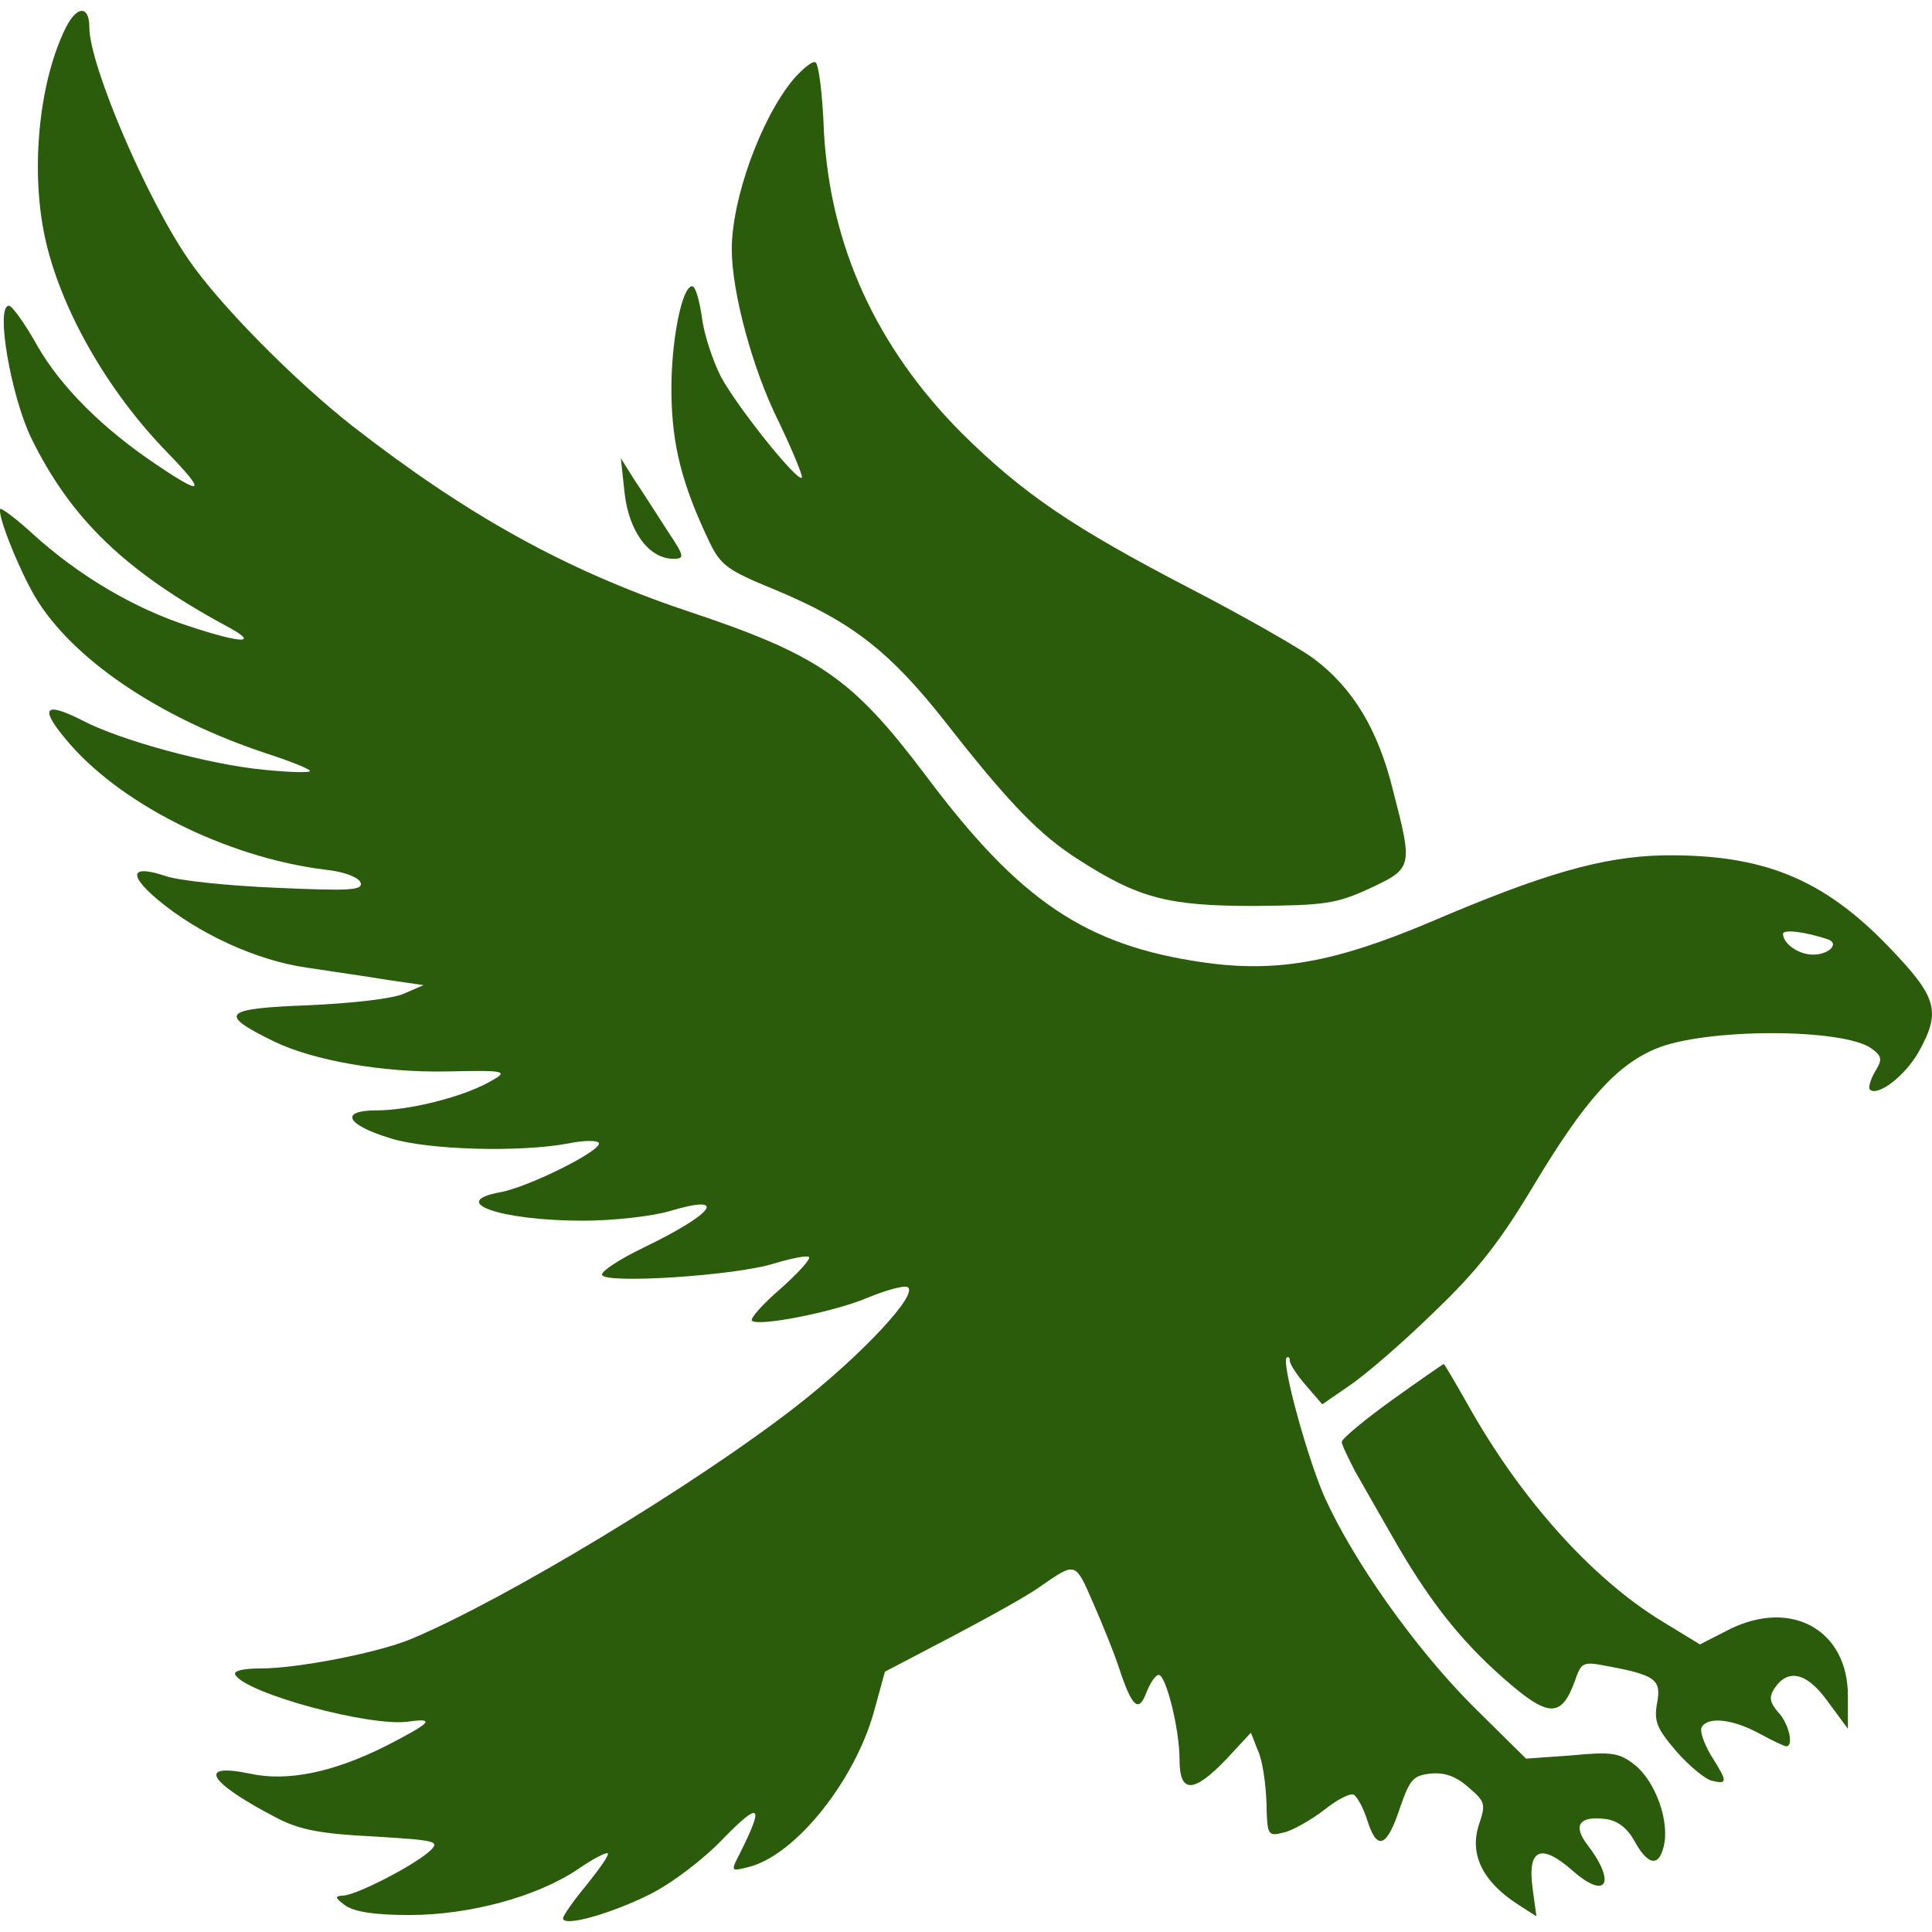 <svg id="svg14" height="300" preserveAspectRatio="xMidYMid" viewBox="0 0 297.732 294.382" width="300" xmlns="http://www.w3.org/2000/svg" xmlns:svg="http://www.w3.org/2000/svg" version="1.1" xmlns:xlink="http://www.w3.org/1999/xlink" xmlns:svgjs="http://svgjs.dev/svgjs"><g transform="matrix(1,0,0,1,0,0)"><g id="g12" transform="matrix(.1 0 0 -.1 -22.229 307.439)"><path id="path4" d="m325 3051c-42-82-56-218-34-323 23-110 96-239 190-335 59-61 55-67-16-19-84 56-149 121-185 184-19 34-39 62-44 62-21 0 3-138 34-203 61-125 145-206 300-290 53-28 29-29-56-1-84 27-171 78-243 144-24 22-46 38-48 37-6-7 27-90 53-135 57-96 191-187 357-242 37-12 67-24 67-27s-33-2-72 2c-83 8-220 45-279 76-57 29-66 20-27-27 81-100 248-184 401-203 30-3 52-12 55-20 4-12-17-13-129-8-74 3-151 11-171 18-54 18-59 3-13-36 62-52 152-94 230-105 39-6 95-14 125-19l55-8-30-13c-17-8-81-15-147-18-133-5-141-13-53-56 60-29 167-48 265-46 94 2 98 1 65-17-42-23-123-43-172-43-58 0-48-22 21-43 57-18 199-22 274-8 23 5 45 5 47 1 7-11-108-68-151-76-83-15-1-44 127-44 47 0 108 7 134 15 91 27 68-4-42-57-35-17-63-35-63-41 0-15 205-2 265 17 27 8 51 13 54 10s-17-25-44-49c-28-24-47-46-44-49 9-10 130 14 180 36 27 11 53 18 59 16 22-7-69-105-172-185-153-119-447-297-593-358-51-21-174-45-231-45-28 0-43-4-39-10 18-29 207-80 266-72 43 6 37-1-35-38-80-40-151-55-209-42-83 17-63-14 43-69 35-18 68-24 149-28 97-6 102-7 85-23-26-23-114-68-133-68-13-1-13-3 3-15 14-10 45-15 99-15 93 0 196 28 259 70 23 16 44 27 47 25 2-3-13-24-33-49-20-24-36-47-36-51 0-14 74 7 134 37 34 17 84 55 114 87 56 57 62 51 25-23-15-29-15-29 13-22 72 18 163 132 193 239l17 62 105 55c57 30 118 64 134 76 55 38 54 39 81-23 14-32 33-78 41-103 20-60 30-69 42-37 6 15 14 27 19 27 11 0 32-83 32-130 0-53 21-53 72 0l38 41 11-28c7-15 12-51 13-80 1-50 2-52 26-46 14 3 42 19 63 35 20 16 41 27 46 23 5-3 15-21 21-41 15-46 30-39 50 22 15 43 20 49 47 52 21 2 39-4 58-21 26-22 27-26 17-56-16-46 4-89 60-125l28-18-6 44c-8 60 13 69 61 27 53-47 69-20 23 40-22 29-12 44 28 39 18-2 33-13 44-32 21-39 38-43 46-11 10 38-12 100-44 126-24 19-35 21-98 15l-70-5-84 83c-88 89-181 220-226 319-27 61-67 207-59 216 3 2 5 0 5-5s11-22 25-38l25-29 42 29c24 16 82 66 129 112 68 65 102 108 157 200 77 128 126 182 186 207 76 32 290 32 333 0 16-12 16-17 5-35-7-12-11-25-8-28 12-11 54 21 75 58 35 63 29 84-46 162-102 106-195 143-348 141-93-2-184-28-359-103-147-62-236-78-349-62-181 26-283 94-428 288-114 151-164 186-372 255-183 62-335 146-512 284-88 69-205 187-252 256-65 94-153 300-153 358 0 33-18 34-35 2zm2713-1407c20-6 4-24-22-24-22 0-46 17-46 32 0 7 31 4 68-8z" fill="#2a5c0bff" data-original-color="#000000ff" stroke="none"/><path id="path6" d="m1445 2969c-50-60-95-184-95-262 0-66 32-185 72-265 22-46 38-85 36-87-7-7-99 108-125 156-12 24-26 65-29 91-4 27-10 48-15 48-16 0-33-86-32-165 1-80 16-140 59-230 17-35 28-43 99-72 118-49 177-94 263-203 100-128 147-176 207-214 92-59 137-71 270-71 108 1 126 3 178 27 66 31 67 32 36 151-23 94-62 158-122 203-23 17-109 66-192 109-179 93-256 145-351 239-131 132-202 287-212 464-2 56-8 105-13 107-4 3-19-9-34-26z" fill="#2a5c0bff" data-original-color="#000000ff" stroke="none"/><path id="path8" d="m1185 2330c7-59 38-100 75-100 18 0 17 4-9 43-15 23-37 58-50 77l-22 35z" fill="#2a5c0bff" data-original-color="#000000ff" stroke="none"/><path id="path10" d="m2368 934c-43-31-78-60-78-65 0-4 10-25 21-46 12-21 37-65 56-98 55-97 104-160 171-219 70-62 90-63 111-6 10 29 12 31 48 24 76-14 86-21 79-57-5-28-1-39 29-74 19-22 44-43 55-46 25-6 25-2-1 39-11 19-18 38-14 44 10 16 47 12 88-10 20-11 39-20 42-20 12 0 4 35-12 52-13 15-15 23-7 36 21 33 51 26 83-19l31-42v51c0 101-87 150-183 102l-45-23-59 36c-108 66-218 189-299 334-20 35-36 63-37 62-1 0-37-25-79-55z" fill="#2a5c0bff" data-original-color="#000000ff" stroke="none"/></g></g></svg>